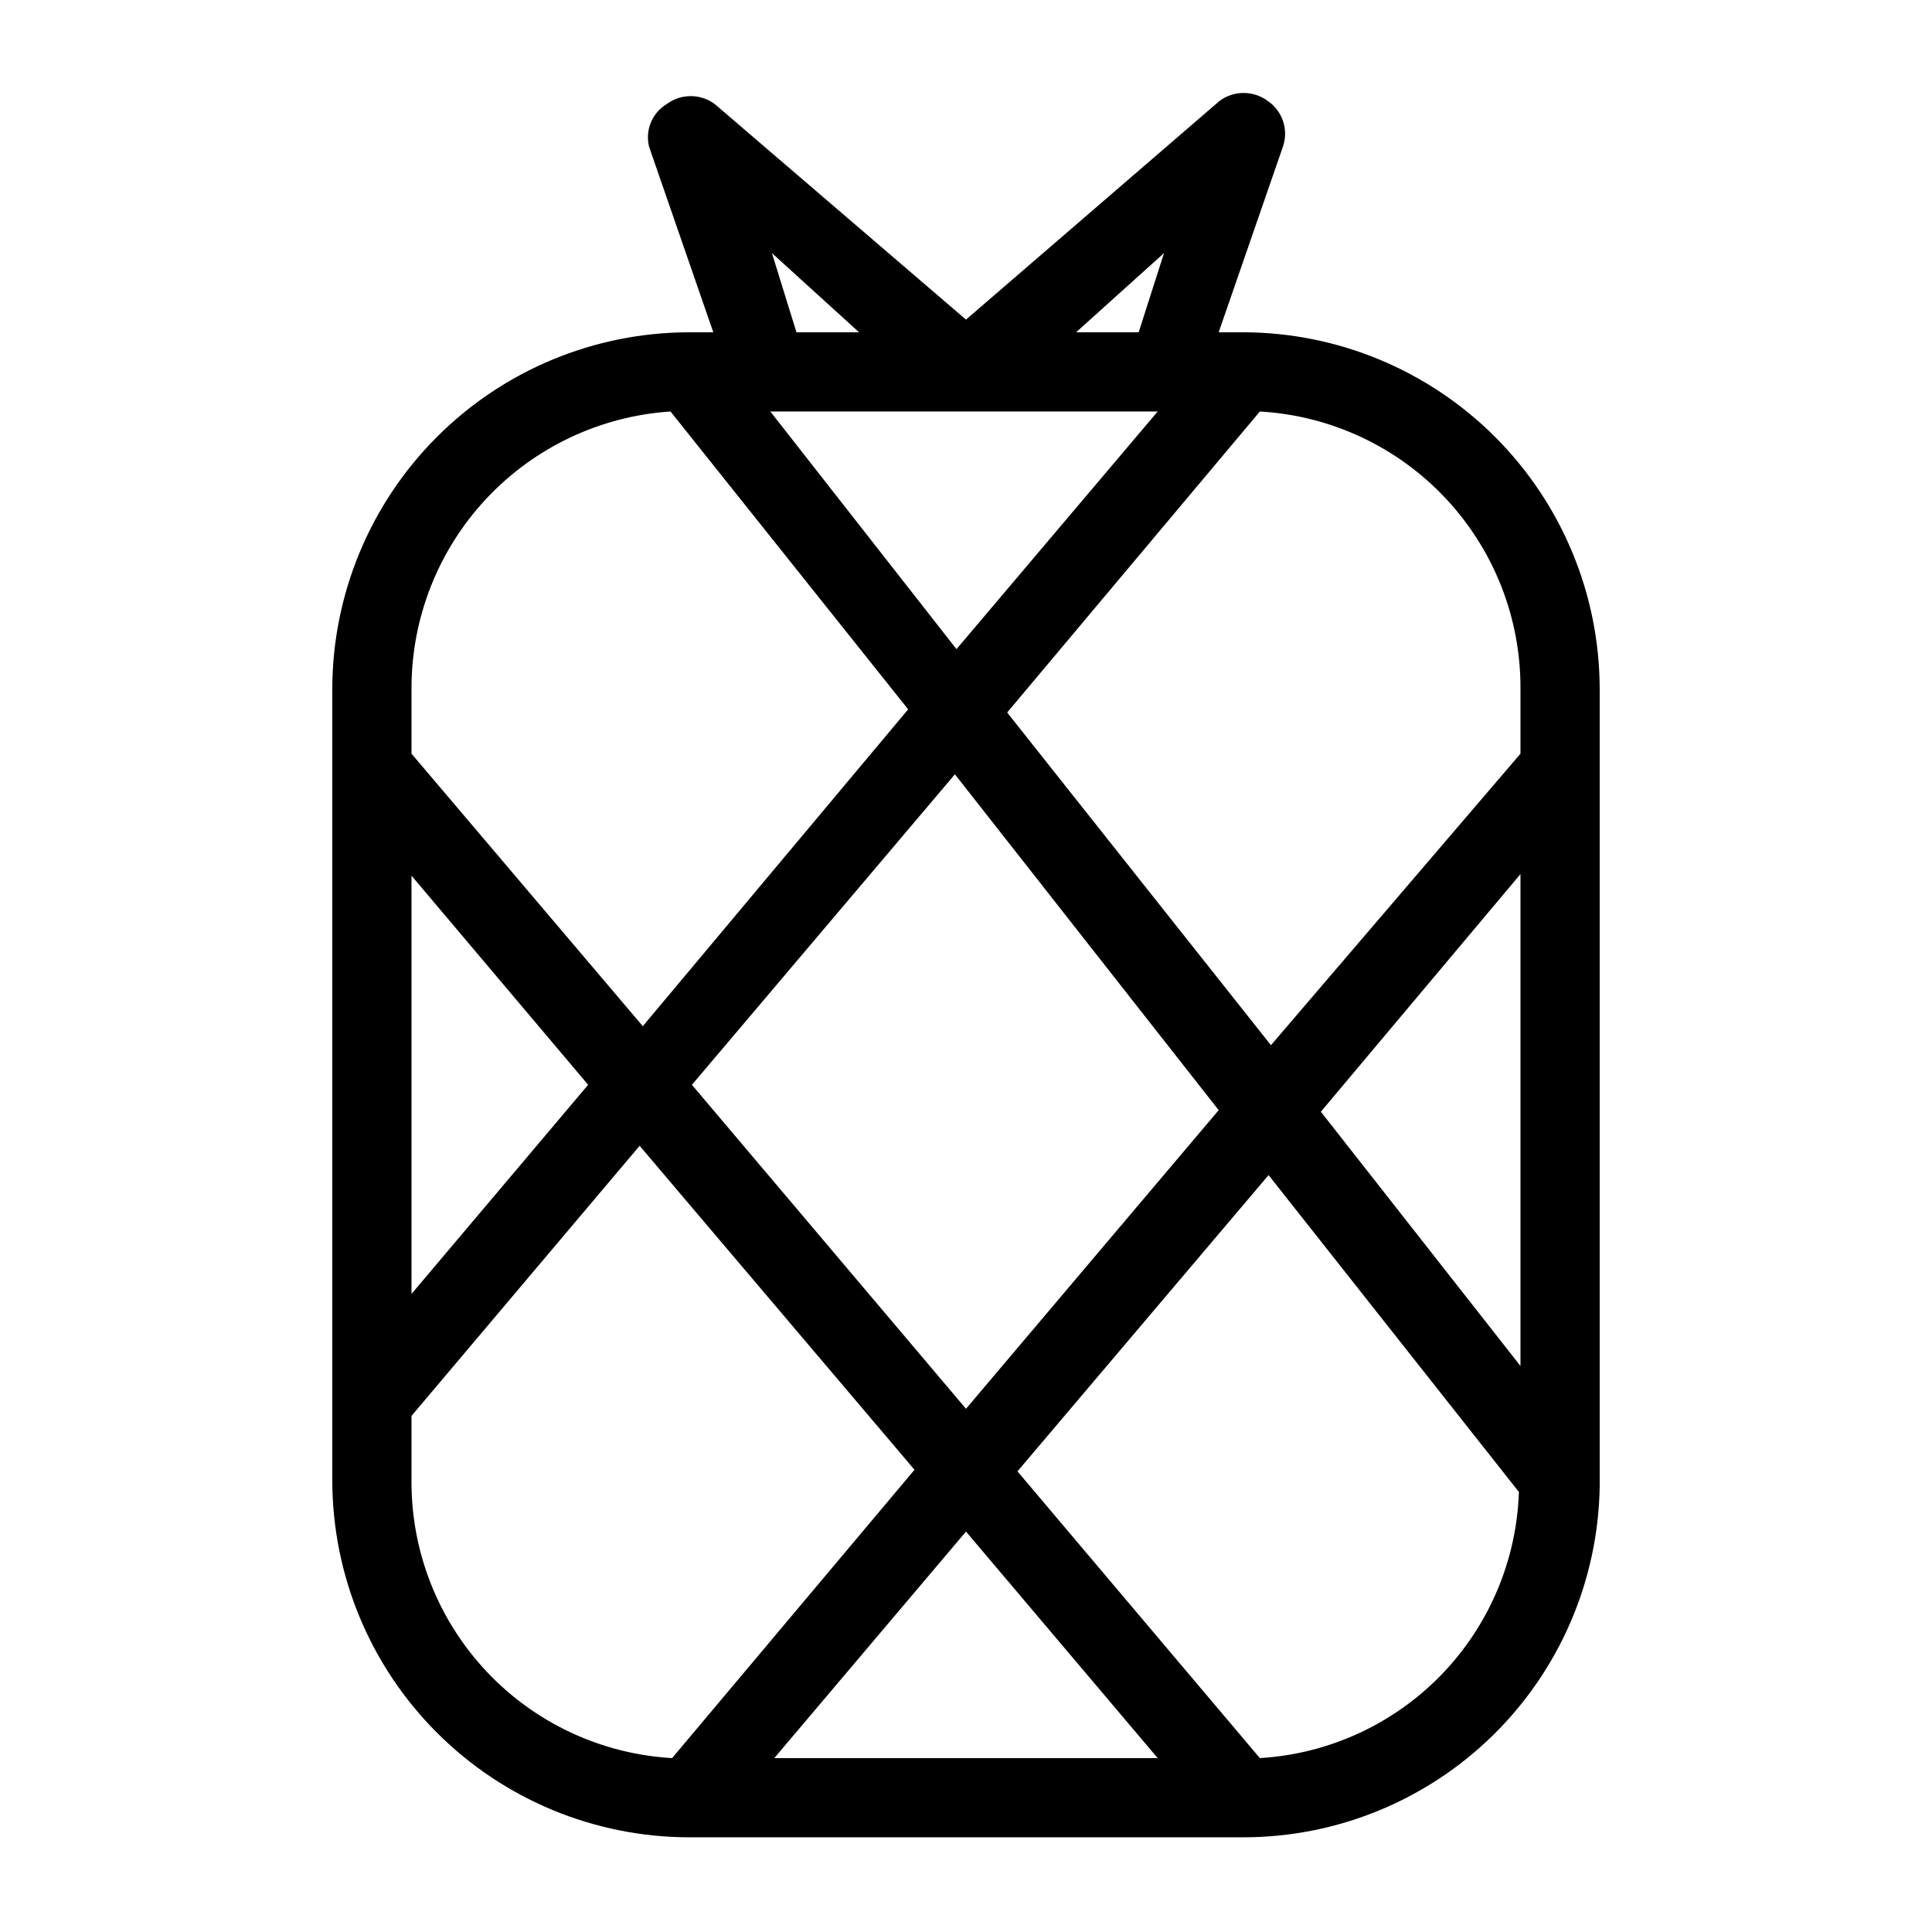 <?xml version="1.0" encoding="UTF-8"?>
<!-- Uploaded to: SVG Repo, www.svgrepo.com, Generator: SVG Repo Mixer Tools -->
<svg fill="#000000" width="800px" height="800px" version="1.1" viewBox="144 144 512 512" xmlns="http://www.w3.org/2000/svg">
 <path d="m473.47 232.06h-6.508l17-49.121c1.59-4.492-0.047-9.492-3.988-12.176-3.797-2.836-9.004-2.836-12.805 0l-67.172 57.938-66.547-57.098c-3.797-2.836-9.008-2.836-12.805 0-3.863 2.352-5.738 6.953-4.617 11.336l17.004 49.121h-6.508c-25.039 0.055-49.031 10.023-66.734 27.73-17.707 17.703-27.676 41.695-27.73 66.734v209.92-0.004c0.055 25.039 10.023 49.035 27.73 66.738 17.703 17.703 41.695 27.672 66.734 27.727h146.95c24.801 0.004 48.605-9.746 66.281-27.145 17.672-17.398 27.797-41.051 28.18-65.848v-211.39c-0.055-25.039-10.023-49.031-27.727-66.734-17.703-17.707-41.699-27.676-66.734-27.73zm-20.992-20.992-6.719 20.992h-16.582zm-80.82 20.992h-16.586l-6.508-20.992zm28.34 20.992h50.801l-53.32 62.977-49.332-62.977zm66.965 185.15-66.965 79.141-72.633-85.855 69.695-82.289zm-213.91-111.68c-0.039-18.68 7.035-36.672 19.785-50.32 12.75-13.645 30.223-21.926 48.859-23.152l62.977 78.93-70.324 83.969-61.297-72.215zm0 49.543 46.812 55.418-46.812 55.418zm69.062 233.85c-18.73-1.074-36.332-9.293-49.184-22.961-12.848-13.672-19.965-31.75-19.879-50.512v-17.215l60.457-71.582 72.844 85.859zm27.078 0 50.805-60.035 50.801 60.035zm128.68 0-64.234-75.992 66.543-78.512 66.336 83.969 0.004 0.004c-0.594 18.195-7.965 35.512-20.66 48.562-12.699 13.047-29.812 20.883-47.984 21.969zm69.066-103.91-52.898-67.383 52.898-62.977zm0-162.27-66.125 77.254-69.902-88.168 66.965-79.77c18.73 1.074 36.336 9.293 49.184 22.965 12.848 13.668 19.965 31.746 19.879 50.508z"/>
</svg>